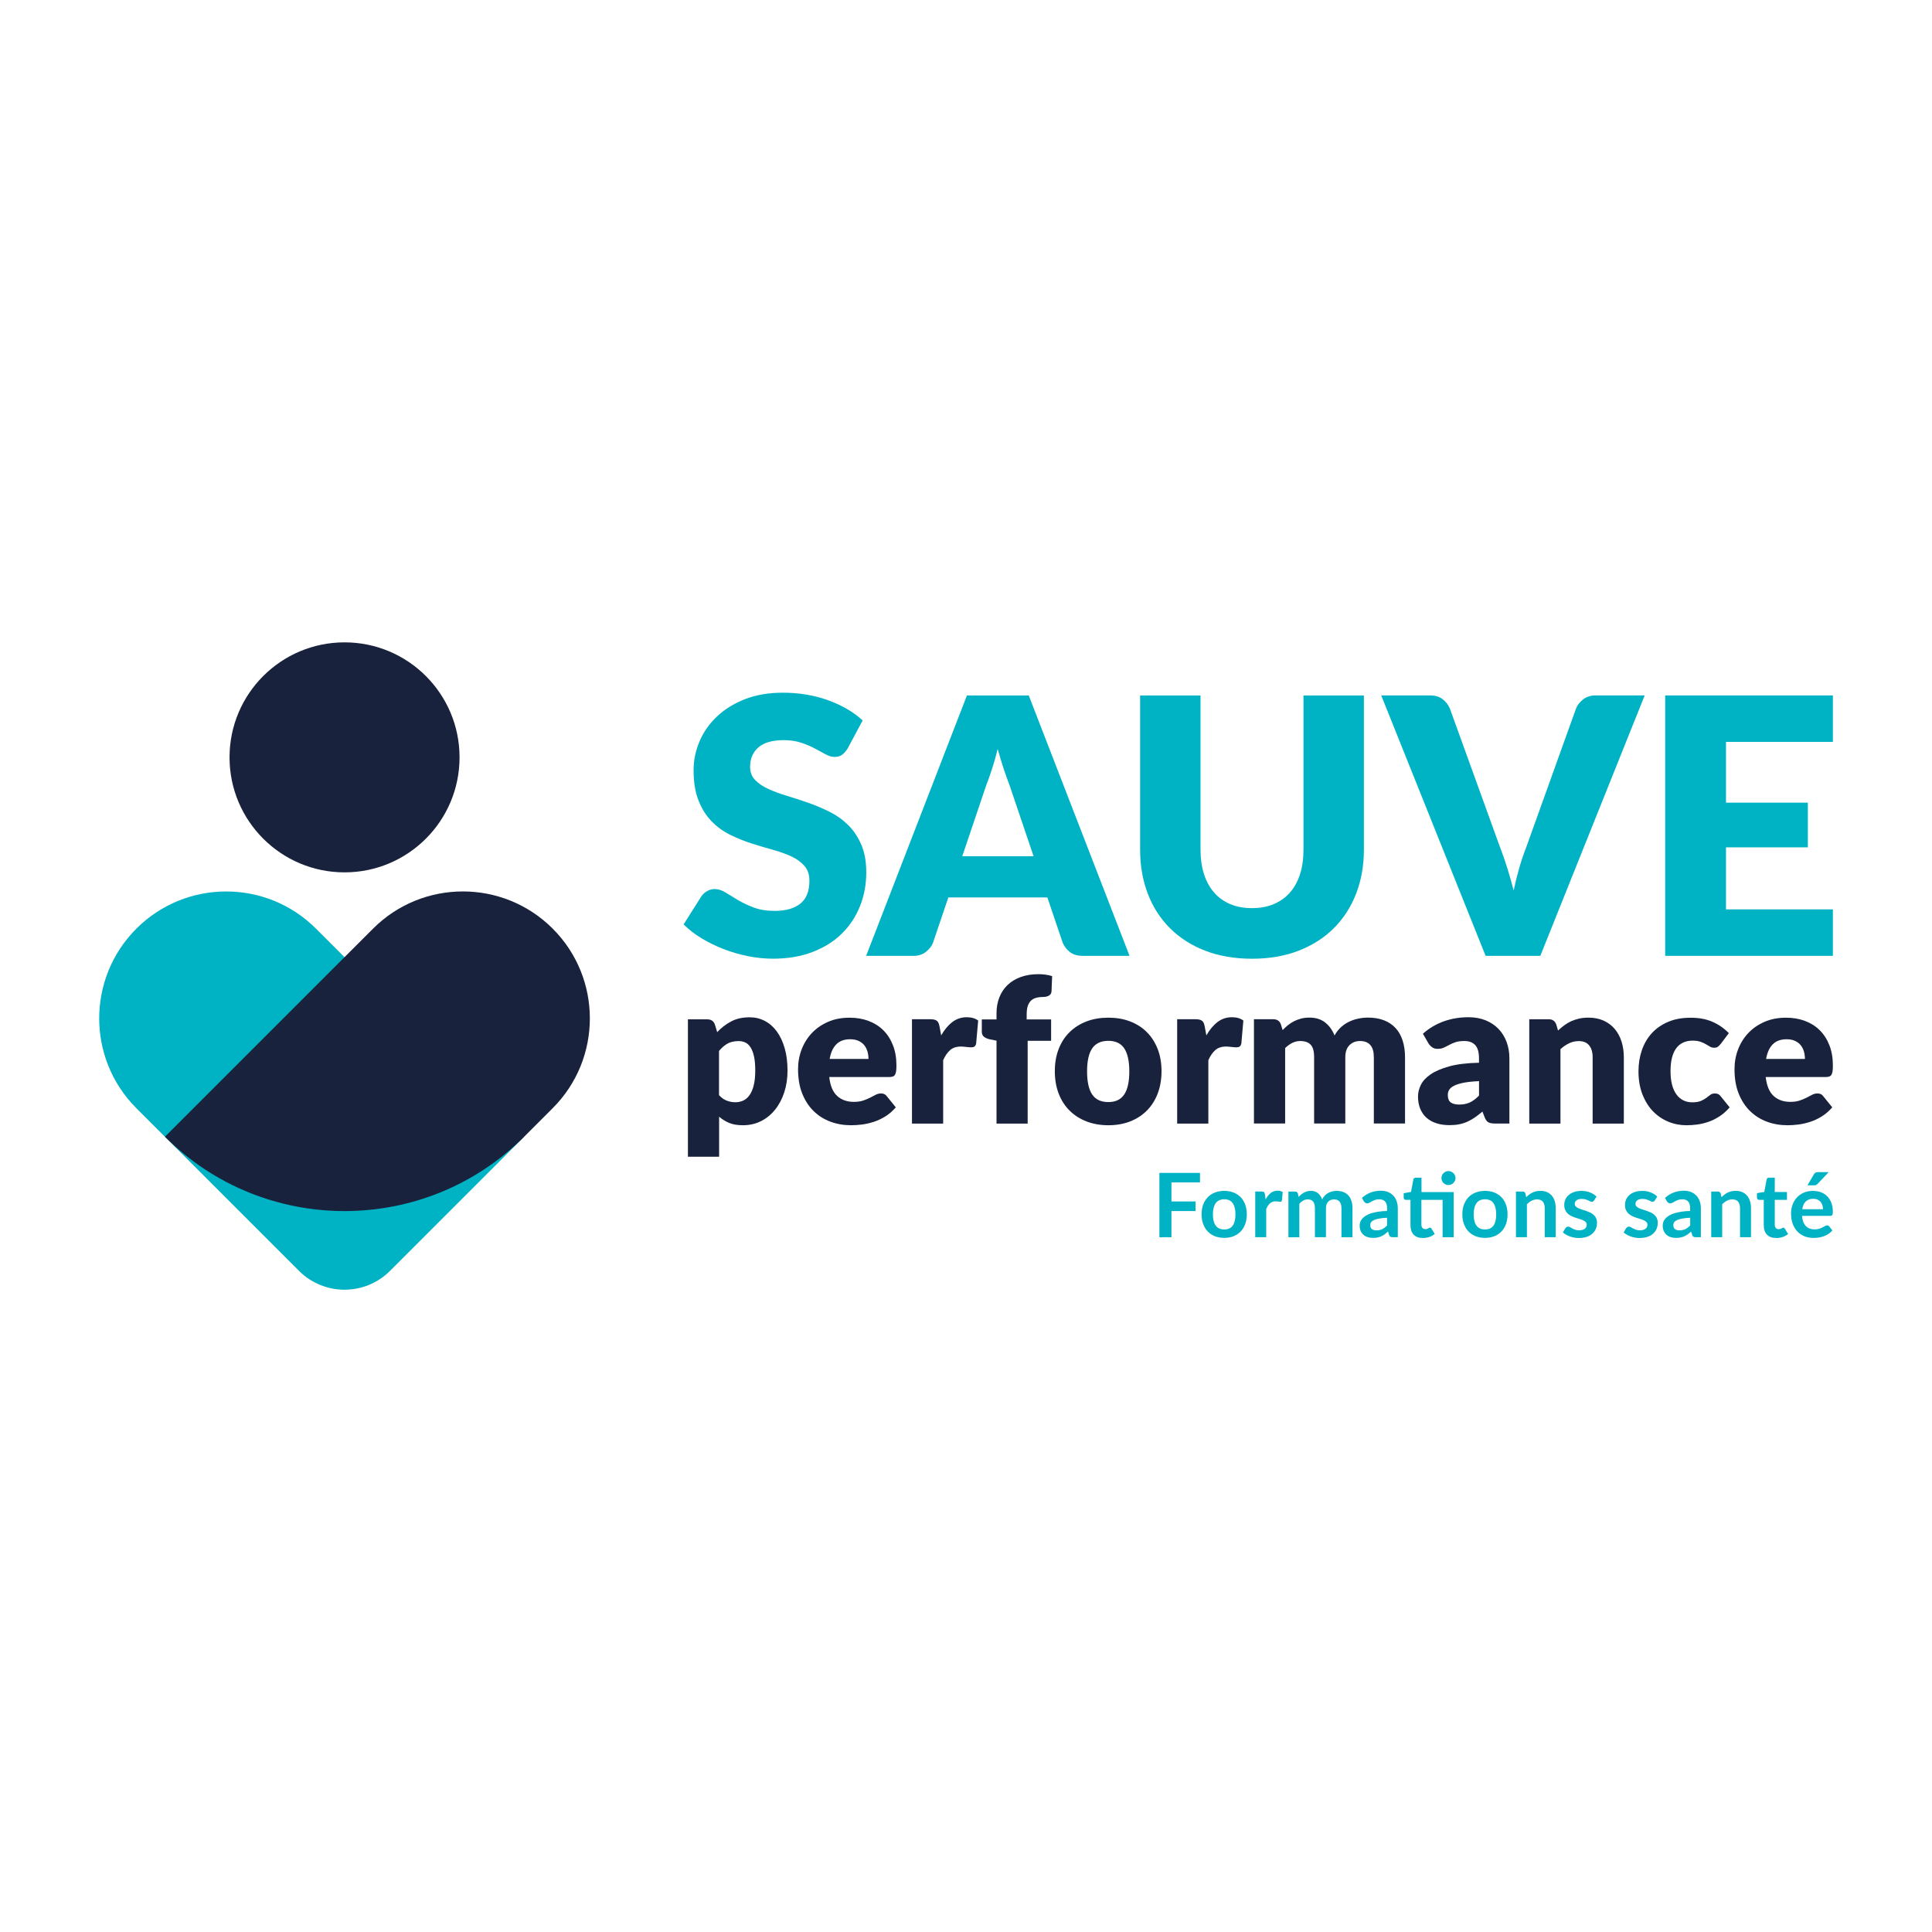 <?xml version="1.0" encoding="UTF-8"?>
<svg xmlns="http://www.w3.org/2000/svg" version="1.1" viewBox="0 0 566.8 566.8">
  <!-- Generator: Adobe Illustrator 29.5.1, SVG Export Plug-In . SVG Version: 2.1.0 Build 141)  -->
  <defs>
    <style>
      .st0 {
        fill: #00b3c4;
      }

      .st1 {
        fill: #18223c;
      }

      .st2 {
        fill: #ededed;
      }

      .st3 {
        display: none;
      }
    </style>
  </defs>
  <g id="Calque_1">
    <g>
      <g>
        <path class="st0" d="M343.67,346.89v5.59h7.08v2.81h-7.08v7.69h-3.53v-18.88h11.91v2.79h-8.38Z"/>
        <path class="st0" d="M359.17,349.37c.99,0,1.9.16,2.71.48.81.32,1.51.78,2.09,1.37.58.59,1.02,1.31,1.34,2.17.31.85.47,1.81.47,2.86s-.16,2.02-.47,2.87c-.31.85-.76,1.58-1.34,2.18-.58.6-1.28,1.06-2.09,1.38s-1.72.48-2.71.48-1.91-.16-2.73-.48-1.52-.78-2.1-1.38c-.58-.6-1.03-1.33-1.35-2.18-.32-.85-.48-1.81-.48-2.87s.16-2.01.48-2.86c.32-.85.77-1.57,1.35-2.17s1.28-1.05,2.1-1.37c.82-.32,1.73-.48,2.73-.48ZM359.17,360.69c1.11,0,1.94-.37,2.48-1.12.53-.75.8-1.85.8-3.29s-.27-2.55-.8-3.3c-.54-.76-1.36-1.14-2.48-1.14s-1.97.38-2.51,1.14c-.54.76-.82,1.86-.82,3.3s.27,2.53.82,3.28,1.38,1.13,2.51,1.13Z"/>
        <path class="st0" d="M371.29,351.9c.42-.8.91-1.43,1.49-1.89s1.25-.69,2.04-.69c.62,0,1.11.14,1.49.4l-.21,2.42c-.04.16-.11.27-.19.33-.08.07-.19.1-.33.1-.13,0-.32-.02-.58-.07-.26-.04-.51-.06-.75-.06-.36,0-.68.05-.95.16s-.53.25-.75.45-.42.43-.59.71-.33.6-.48.95v8.25h-3.22v-13.4h1.89c.33,0,.56.06.69.18.13.12.22.33.26.63l.2,1.51Z"/>
        <path class="st0" d="M377.99,362.98v-13.4h1.97c.42,0,.69.2.82.59l.21.99c.24-.26.48-.5.74-.72.26-.22.53-.4.82-.56.29-.16.61-.28.94-.37s.7-.14,1.1-.14c.84,0,1.54.23,2.08.69.54.46.95,1.06,1.22,1.82.21-.44.47-.82.78-1.14.31-.32.66-.58,1.03-.78.37-.2.77-.35,1.19-.44s.85-.14,1.27-.14c.74,0,1.4.11,1.97.34.58.23,1.06.56,1.45.99.39.43.69.97.89,1.59.21.63.31,1.35.31,2.15v8.53h-3.23v-8.53c0-.85-.19-1.49-.56-1.93-.37-.43-.92-.65-1.65-.65-.33,0-.64.06-.92.17-.28.11-.53.28-.74.49s-.38.48-.5.8c-.12.32-.18.69-.18,1.11v8.53h-3.24v-8.53c0-.9-.18-1.55-.54-1.96s-.89-.61-1.59-.61c-.47,0-.91.12-1.31.35-.4.23-.78.55-1.13.95v9.81h-3.22Z"/>
        <path class="st0" d="M399.55,351.45c1.54-1.41,3.4-2.12,5.56-2.12.78,0,1.48.13,2.1.38.62.26,1.14.61,1.57,1.07.43.46.75,1,.97,1.64s.33,1.33.33,2.09v8.46h-1.46c-.3,0-.54-.05-.71-.14-.17-.09-.3-.28-.39-.55l-.29-.97c-.34.3-.67.57-.99.8s-.66.42-1.01.58c-.35.16-.72.28-1.12.36-.4.08-.83.12-1.31.12-.57,0-1.09-.08-1.57-.23-.48-.15-.89-.38-1.24-.69s-.62-.68-.81-1.14c-.19-.45-.29-.98-.29-1.58,0-.34.06-.68.17-1.01s.3-.66.56-.96c.26-.3.59-.59,1-.86.41-.27.91-.5,1.51-.71.6-.2,1.29-.36,2.08-.49.79-.13,1.7-.2,2.72-.23v-.78c0-.9-.19-1.56-.57-1.99-.38-.43-.94-.65-1.66-.65-.52,0-.96.06-1.3.18s-.65.26-.91.41c-.26.15-.5.29-.71.41-.21.12-.45.18-.71.18-.23,0-.42-.06-.57-.18-.16-.12-.28-.26-.38-.41l-.57-1.03ZM406.94,357.26c-.93.04-1.71.12-2.35.24-.64.12-1.15.27-1.53.45-.38.18-.66.4-.82.64-.17.24-.25.51-.25.8,0,.57.17.97.5,1.21.33.24.77.36,1.31.36.66,0,1.23-.12,1.72-.36.48-.24.95-.6,1.42-1.09v-2.26Z"/>
        <path class="st0" d="M426.45,362.98h-3.23v-10.98h-6.22v7.26c0,.42.1.74.31.98.2.24.48.35.84.35.2,0,.37-.02.5-.07.14-.05.25-.1.35-.15.1-.05.19-.1.27-.15.08-.05.16-.07.24-.07.1,0,.17.02.24.07.06.05.13.12.2.22l.97,1.57c-.47.39-1.01.69-1.62.89-.61.2-1.24.3-1.89.3-1.17,0-2.06-.33-2.68-.99-.62-.66-.93-1.56-.93-2.72v-7.48h-1.37c-.18,0-.32-.06-.44-.17s-.18-.28-.18-.51v-1.28l2.15-.37.68-3.64c.04-.17.13-.31.25-.4.12-.1.28-.14.47-.14h1.67v4.22h9.44v13.28ZM427.01,345.62c0,.28-.06.54-.17.79s-.26.46-.45.65-.41.33-.67.44c-.26.11-.53.16-.82.16s-.54-.05-.78-.16c-.24-.11-.46-.26-.64-.44s-.33-.4-.44-.65-.16-.51-.16-.79.05-.56.16-.8c.11-.25.26-.46.44-.65s.4-.33.64-.44c.24-.11.5-.16.78-.16s.56.05.82.16c.26.11.48.26.67.44s.34.4.45.65c.11.25.17.52.17.8Z"/>
        <path class="st0" d="M435.67,349.37c.99,0,1.9.16,2.71.48.81.32,1.51.78,2.09,1.37.58.59,1.02,1.31,1.34,2.17.31.85.47,1.81.47,2.86s-.16,2.02-.47,2.87c-.31.85-.76,1.58-1.34,2.18-.58.6-1.28,1.06-2.09,1.38s-1.72.48-2.71.48-1.91-.16-2.73-.48-1.52-.78-2.1-1.38c-.58-.6-1.03-1.33-1.35-2.18-.32-.85-.48-1.81-.48-2.87s.16-2.01.48-2.86c.32-.85.77-1.57,1.35-2.17s1.28-1.05,2.1-1.37c.82-.32,1.73-.48,2.73-.48ZM435.67,360.69c1.11,0,1.94-.37,2.48-1.12.53-.75.8-1.85.8-3.29s-.27-2.55-.8-3.3c-.54-.76-1.36-1.14-2.48-1.14s-1.97.38-2.51,1.14c-.54.76-.82,1.86-.82,3.3s.27,2.53.82,3.28,1.38,1.13,2.51,1.13Z"/>
        <path class="st0" d="M447.76,351.22c.27-.27.55-.52.85-.75.3-.23.62-.43.95-.59.33-.16.69-.29,1.08-.38.38-.09.8-.14,1.25-.14.73,0,1.38.12,1.95.37.57.25,1.04.6,1.42,1.04.38.45.67.98.86,1.61.2.62.29,1.31.29,2.06v8.53h-3.22v-8.53c0-.82-.19-1.45-.56-1.9-.37-.45-.94-.67-1.71-.67-.56,0-1.08.13-1.57.38-.49.25-.95.6-1.39,1.03v9.69h-3.22v-13.4h1.97c.42,0,.69.2.82.59l.22,1.06Z"/>
        <path class="st0" d="M467.65,352.19c-.09.14-.18.24-.27.29s-.22.09-.37.09c-.16,0-.32-.04-.5-.13-.18-.09-.38-.19-.62-.29s-.5-.21-.8-.29c-.3-.09-.65-.13-1.06-.13-.64,0-1.13.14-1.5.4-.36.27-.54.62-.54,1.06,0,.29.09.53.28.73.19.2.43.37.74.52.31.15.66.28,1.05.4s.79.25,1.2.38c.4.14.8.3,1.19.48s.74.4,1.05.68c.31.28.56.6.74.99.19.38.28.84.28,1.38,0,.64-.12,1.24-.35,1.78-.23.54-.57,1.01-1.02,1.41s-1.01.71-1.68.93c-.67.22-1.43.33-2.31.33-.46,0-.91-.04-1.35-.12-.44-.08-.86-.2-1.27-.35-.4-.15-.78-.32-1.12-.52-.34-.2-.65-.42-.91-.65l.74-1.23c.1-.15.21-.26.34-.34.13-.08.3-.12.5-.12s.39.06.57.17.39.24.62.36c.24.13.51.25.83.37.32.11.72.17,1.21.17.38,0,.71-.05.99-.14.27-.09.5-.21.68-.36.18-.15.31-.32.39-.52.08-.2.12-.4.12-.61,0-.31-.09-.57-.28-.77-.19-.2-.44-.37-.74-.52-.31-.15-.66-.28-1.06-.4s-.8-.25-1.21-.38c-.41-.14-.82-.3-1.21-.49-.4-.19-.75-.42-1.06-.71-.31-.29-.56-.64-.75-1.06-.19-.42-.28-.92-.28-1.51,0-.55.11-1.07.33-1.57.22-.5.54-.93.96-1.3.42-.37.95-.67,1.58-.89s1.36-.33,2.19-.33c.92,0,1.76.15,2.52.46.76.3,1.39.7,1.89,1.2l-.73,1.16Z"/>
        <path class="st0" d="M485.47,352.19c-.09.14-.18.24-.27.29s-.22.09-.37.09c-.16,0-.32-.04-.5-.13-.18-.09-.38-.19-.62-.29s-.5-.21-.8-.29c-.3-.09-.65-.13-1.06-.13-.64,0-1.13.14-1.5.4-.36.27-.54.62-.54,1.06,0,.29.09.53.28.73.19.2.43.37.74.52.31.15.66.28,1.05.4s.79.25,1.2.38c.4.14.8.3,1.19.48s.74.4,1.05.68c.31.28.56.6.74.99.19.38.28.84.28,1.38,0,.64-.12,1.24-.35,1.78-.23.54-.57,1.01-1.02,1.41s-1.01.71-1.68.93c-.67.22-1.43.33-2.31.33-.46,0-.91-.04-1.35-.12-.44-.08-.86-.2-1.27-.35-.4-.15-.78-.32-1.12-.52-.34-.2-.65-.42-.91-.65l.74-1.23c.1-.15.21-.26.34-.34.13-.08.3-.12.5-.12s.39.06.57.17c.18.11.39.24.62.36.24.13.51.25.83.37.32.11.72.17,1.21.17.38,0,.71-.05.99-.14.27-.09.5-.21.68-.36.18-.15.31-.32.39-.52.08-.2.12-.4.12-.61,0-.31-.09-.57-.28-.77-.19-.2-.44-.37-.74-.52-.31-.15-.66-.28-1.06-.4s-.8-.25-1.21-.38c-.41-.14-.82-.3-1.21-.49-.4-.19-.75-.42-1.06-.71-.31-.29-.56-.64-.75-1.06-.19-.42-.28-.92-.28-1.51,0-.55.11-1.07.33-1.57.22-.5.54-.93.96-1.3.42-.37.95-.67,1.58-.89s1.36-.33,2.19-.33c.92,0,1.76.15,2.52.46.76.3,1.39.7,1.89,1.2l-.73,1.16Z"/>
        <path class="st0" d="M488.46,351.45c1.54-1.41,3.4-2.12,5.56-2.12.78,0,1.48.13,2.1.38.62.26,1.14.61,1.57,1.07.43.46.75,1,.97,1.64s.33,1.33.33,2.09v8.46h-1.46c-.3,0-.54-.05-.71-.14-.17-.09-.3-.28-.39-.55l-.29-.97c-.34.3-.67.57-.99.8s-.66.42-1.01.58c-.35.16-.72.28-1.12.36-.4.08-.83.12-1.31.12-.57,0-1.09-.08-1.57-.23-.48-.15-.89-.38-1.24-.69s-.62-.68-.81-1.14c-.19-.45-.29-.98-.29-1.58,0-.34.06-.68.17-1.01s.3-.66.56-.96c.26-.3.59-.59,1-.86.41-.27.91-.5,1.51-.71.6-.2,1.29-.36,2.08-.49.79-.13,1.7-.2,2.72-.23v-.78c0-.9-.19-1.56-.57-1.99-.38-.43-.94-.65-1.66-.65-.52,0-.96.06-1.3.18s-.65.26-.91.41c-.26.15-.5.29-.71.41-.21.12-.45.18-.71.18-.23,0-.42-.06-.57-.18-.16-.12-.28-.26-.38-.41l-.57-1.03ZM495.86,357.26c-.93.04-1.71.12-2.35.24-.64.12-1.15.27-1.53.45-.38.18-.66.4-.82.64-.17.24-.25.51-.25.8,0,.57.17.97.5,1.21.33.24.77.36,1.31.36.66,0,1.23-.12,1.72-.36.48-.24.95-.6,1.42-1.09v-2.26Z"/>
        <path class="st0" d="M505.05,351.22c.27-.27.55-.52.85-.75.3-.23.62-.43.95-.59.33-.16.69-.29,1.08-.38.38-.09.8-.14,1.25-.14.73,0,1.38.12,1.95.37.57.25,1.04.6,1.42,1.04.38.45.67.98.86,1.61.2.62.29,1.31.29,2.06v8.53h-3.22v-8.53c0-.82-.19-1.45-.56-1.9-.37-.45-.94-.67-1.71-.67-.56,0-1.08.13-1.57.38-.49.25-.95.6-1.39,1.03v9.69h-3.22v-13.4h1.97c.42,0,.69.2.82.59l.22,1.06Z"/>
        <path class="st0" d="M521.05,363.19c-1.17,0-2.06-.33-2.68-.99-.62-.66-.93-1.56-.93-2.72v-7.48h-1.37c-.18,0-.32-.06-.44-.17s-.18-.28-.18-.51v-1.28l2.15-.35.68-3.66c.04-.17.13-.31.25-.4.12-.1.28-.14.47-.14h1.67v4.22h3.58v2.3h-3.58v7.26c0,.42.1.74.31.98.2.24.48.35.84.35.2,0,.37-.02.5-.07.14-.05.25-.1.35-.15.1-.05.19-.1.27-.15.08-.05.16-.07.24-.07.1,0,.17.02.24.07.06.05.13.12.2.22l.97,1.57c-.47.39-1.01.69-1.62.89-.61.2-1.24.3-1.89.3Z"/>
        <path class="st0" d="M528.67,356.68c.05.69.17,1.28.37,1.78.19.5.44.91.76,1.24.31.33.69.57,1.12.73.43.16.91.24,1.43.24s.97-.06,1.35-.18c.38-.12.71-.26.99-.4.28-.15.53-.28.74-.41.21-.12.42-.18.62-.18.27,0,.47.1.6.3l.93,1.18c-.36.42-.76.77-1.2,1.05s-.91.51-1.39.68-.98.29-1.48.36c-.5.07-.99.11-1.46.11-.93,0-1.8-.16-2.6-.46-.8-.31-1.5-.77-2.09-1.37-.59-.6-1.06-1.35-1.4-2.25-.34-.89-.51-1.93-.51-3.1,0-.91.15-1.77.44-2.58.29-.81.72-1.51,1.27-2.1.55-.6,1.23-1.07,2.02-1.42.8-.35,1.7-.52,2.7-.52.84,0,1.62.14,2.34.4.71.27,1.33.66,1.84,1.18s.92,1.15,1.21,1.91c.29.75.44,1.61.44,2.58,0,.49-.05.82-.16.99-.11.17-.3.26-.6.26h-8.29ZM534.82,354.74c0-.42-.06-.81-.18-1.18-.12-.37-.29-.69-.53-.97-.24-.28-.53-.5-.89-.66-.36-.16-.78-.24-1.26-.24-.93,0-1.67.27-2.2.8-.53.53-.88,1.28-1.02,2.26h6.09ZM536.49,343.88l-3.23,3.41c-.17.17-.32.29-.48.36-.15.07-.35.1-.59.1h-1.93l1.85-3.17c.13-.23.28-.4.46-.52s.44-.18.78-.18h3.13Z"/>
      </g>
      <g>
        <path class="st0" d="M248.7,219.54c-.52.84-1.08,1.47-1.65,1.89-.58.42-1.32.63-2.23.63-.8,0-1.67-.25-2.6-.76-.93-.51-1.97-1.07-3.15-1.7-1.17-.63-2.51-1.2-4.01-1.7-1.5-.51-3.22-.76-5.14-.76-3.32,0-5.79.71-7.42,2.12-1.63,1.41-2.44,3.33-2.44,5.74,0,1.54.49,2.81,1.47,3.83.98,1.01,2.26,1.89,3.85,2.62,1.59.73,3.41,1.41,5.45,2.02,2.05.61,4.13,1.29,6.27,2.04,2.13.75,4.22,1.63,6.27,2.65,2.04,1.01,3.86,2.31,5.45,3.88,1.59,1.57,2.87,3.49,3.85,5.74.98,2.25,1.47,4.97,1.47,8.15,0,3.53-.61,6.83-1.84,9.91-1.22,3.08-3,5.76-5.32,8.05-2.32,2.29-5.19,4.09-8.6,5.4s-7.28,1.97-11.61,1.97c-2.38,0-4.8-.25-7.26-.73-2.46-.49-4.85-1.18-7.16-2.07s-4.48-1.95-6.5-3.17c-2.03-1.22-3.79-2.59-5.3-4.09l5.24-8.28c.42-.59.97-1.09,1.65-1.49.68-.4,1.42-.6,2.23-.6,1.05,0,2.11.33,3.17,1,1.07.66,2.27,1.4,3.62,2.2,1.35.8,2.89,1.54,4.64,2.2,1.75.66,3.81,1,6.19,1,3.22,0,5.72-.71,7.5-2.12,1.78-1.42,2.67-3.66,2.67-6.74,0-1.78-.49-3.23-1.47-4.35-.98-1.12-2.26-2.04-3.85-2.78-1.59-.73-3.4-1.38-5.43-1.94-2.03-.56-4.11-1.18-6.24-1.86-2.13-.68-4.21-1.52-6.24-2.52-2.03-1-3.84-2.31-5.43-3.93-1.59-1.63-2.88-3.65-3.85-6.08-.98-2.43-1.47-5.43-1.47-8.99,0-2.87.58-5.66,1.73-8.39,1.15-2.73,2.85-5.16,5.09-7.29,2.24-2.13,4.98-3.84,8.23-5.11,3.25-1.28,6.97-1.91,11.17-1.91,2.34,0,4.62.18,6.84.55,2.22.37,4.33.91,6.32,1.63,1.99.72,3.85,1.57,5.58,2.57,1.73,1,3.28,2.12,4.64,3.38l-4.4,8.23Z"/>
        <path class="st0" d="M331.39,280.42h-13.74c-1.54,0-2.78-.36-3.72-1.07s-1.66-1.63-2.15-2.75l-4.51-13.32h-29.05l-4.51,13.32c-.39.98-1.08,1.86-2.07,2.65s-2.23,1.18-3.7,1.18h-13.84l29.57-76.4h18.14l29.57,76.4ZM303.23,251.21l-7.08-20.92c-.52-1.33-1.08-2.89-1.68-4.69-.59-1.8-1.19-3.75-1.78-5.85-.52,2.13-1.08,4.11-1.68,5.92-.59,1.82-1.15,3.39-1.68,4.72l-7.03,20.82h20.92Z"/>
        <path class="st0" d="M367.31,266.42c2.38,0,4.5-.39,6.37-1.18,1.87-.79,3.45-1.91,4.75-3.38,1.29-1.47,2.28-3.26,2.96-5.37.68-2.11,1.02-4.52,1.02-7.21v-45.25h17.72v45.25c0,4.68-.76,8.98-2.28,12.9-1.52,3.92-3.7,7.29-6.53,10.12-2.83,2.83-6.28,5.03-10.33,6.61-4.06,1.57-8.62,2.36-13.69,2.36s-9.68-.79-13.74-2.36c-4.06-1.57-7.5-3.78-10.33-6.61-2.83-2.83-5-6.2-6.5-10.12-1.5-3.91-2.25-8.21-2.25-12.9v-45.25h17.72v45.2c0,2.69.34,5.1,1.02,7.21.68,2.12,1.67,3.92,2.96,5.4,1.29,1.49,2.87,2.62,4.75,3.41,1.87.79,3.99,1.18,6.37,1.18Z"/>
        <path class="st0" d="M482.51,204.02l-30.62,76.4h-16.05l-30.62-76.4h14.26c1.54,0,2.78.36,3.72,1.08s1.66,1.63,2.15,2.75l14.79,40.9c.7,1.78,1.38,3.73,2.04,5.85.66,2.12,1.29,4.33,1.89,6.63.49-2.31,1.04-4.52,1.65-6.63.61-2.11,1.27-4.06,1.97-5.85l14.68-40.9c.38-.98,1.08-1.86,2.07-2.65,1-.79,2.23-1.18,3.7-1.18h14.37Z"/>
        <path class="st0" d="M506.36,217.65v17.83h24.02v13.11h-24.02v18.2h31.36v13.63h-49.19v-76.4h49.19v13.63h-31.36Z"/>
      </g>
      <g>
        <path class="st1" d="M210.4,302.81c1.2-1.28,2.56-2.33,4.09-3.14,1.52-.82,3.34-1.22,5.45-1.22,1.59,0,3.07.35,4.43,1.06,1.36.71,2.53,1.73,3.51,3.07.98,1.34,1.76,2.98,2.32,4.91.56,1.94.84,4.14.84,6.6,0,2.3-.32,4.43-.96,6.38-.64,1.95-1.53,3.64-2.69,5.08s-2.53,2.56-4.13,3.36c-1.6.81-3.38,1.21-5.33,1.21-1.59,0-2.93-.23-4.01-.68s-2.07-1.06-2.95-1.83v11.75h-9.15v-40.31h5.67c1.14,0,1.89.51,2.24,1.53l.68,2.24ZM210.96,321.31c.69.75,1.44,1.28,2.24,1.59.81.31,1.65.47,2.54.47s1.62-.17,2.33-.5c.71-.33,1.32-.87,1.84-1.61s.93-1.7,1.22-2.88c.3-1.18.44-2.62.44-4.31s-.12-2.97-.35-4.07-.57-1.99-.99-2.67c-.42-.68-.93-1.17-1.52-1.46-.59-.29-1.25-.44-1.98-.44-1.34,0-2.44.25-3.31.74-.87.49-1.69,1.21-2.48,2.15v12.99Z"/>
        <path class="st1" d="M243.28,315.97c.29,2.56,1.07,4.41,2.33,5.56,1.26,1.15,2.88,1.73,4.87,1.73,1.06,0,1.98-.13,2.74-.38.77-.26,1.45-.54,2.05-.85.6-.31,1.15-.6,1.65-.86s1.03-.38,1.58-.38c.73,0,1.28.27,1.65.8l2.66,3.28c-.94,1.08-1.96,1.96-3.05,2.64-1.09.68-2.21,1.21-3.36,1.59s-2.3.65-3.45.8-2.25.22-3.29.22c-2.14,0-4.16-.35-6.04-1.05-1.88-.7-3.52-1.74-4.93-3.11-1.41-1.38-2.52-3.09-3.34-5.14-.82-2.05-1.22-4.43-1.22-7.14,0-2.05.35-3.98,1.05-5.81.7-1.83,1.7-3.43,3.01-4.81s2.89-2.47,4.75-3.28c1.86-.81,3.96-1.21,6.3-1.21,2.03,0,3.88.31,5.56.94s3.13,1.54,4.34,2.74c1.21,1.2,2.15,2.67,2.83,4.41s1.02,3.71,1.02,5.92c0,.69-.03,1.25-.09,1.68-.06.43-.17.78-.32,1.03-.16.26-.37.43-.63.53s-.6.15-1.02.15h-17.65ZM254.79,310.66c0-.73-.09-1.44-.28-2.12s-.49-1.3-.91-1.84-.98-.98-1.67-1.31c-.69-.33-1.53-.5-2.51-.5-1.73,0-3.09.5-4.07,1.49-.98.99-1.63,2.43-1.95,4.29h11.39Z"/>
        <path class="st1" d="M276.12,303.75c.94-1.65,2.03-2.95,3.26-3.9,1.23-.94,2.64-1.42,4.23-1.42,1.38,0,2.5.32,3.36.97l-.59,6.73c-.1.43-.26.73-.49.89s-.54.24-.93.24c-.16,0-.36,0-.62-.03-.26-.02-.52-.04-.8-.07-.28-.03-.56-.06-.84-.09-.29-.03-.55-.04-.78-.04-1.34,0-2.41.35-3.2,1.06s-1.47,1.69-2.02,2.95v18.59h-9.15v-30.61h5.43c.45,0,.83.04,1.14.12s.56.2.77.37c.21.17.36.39.47.66.11.28.2.61.28,1l.47,2.57Z"/>
        <path class="st1" d="M292.35,329.63v-24.32l-2.01-.41c-.69-.16-1.24-.4-1.67-.74-.42-.33-.63-.83-.63-1.48v-3.6h4.31v-1.74c0-1.75.28-3.33.84-4.75.56-1.42,1.37-2.63,2.42-3.63,1.05-1,2.34-1.78,3.85-2.33,1.52-.55,3.24-.83,5.16-.83.75,0,1.44.04,2.07.13s1.29.23,1.98.43l-.18,4.46c-.02.31-.1.58-.24.78s-.32.37-.55.5c-.23.13-.47.22-.72.28-.26.06-.51.09-.77.09-.81,0-1.53.08-2.15.24-.63.16-1.16.44-1.58.84-.42.4-.74.93-.96,1.59-.22.66-.32,1.49-.32,2.49v1.45h7.17v6.26h-6.88v24.29h-9.15Z"/>
        <path class="st1" d="M325.17,298.56c2.32,0,4.44.36,6.35,1.09,1.91.73,3.55,1.77,4.91,3.13,1.37,1.36,2.43,3.01,3.19,4.94.76,1.94,1.14,4.12,1.14,6.54s-.38,4.64-1.14,6.6c-.76,1.96-1.82,3.62-3.19,4.99s-3.01,2.42-4.91,3.16c-1.91.74-4.02,1.11-6.35,1.11s-4.47-.37-6.39-1.11c-1.92-.74-3.57-1.79-4.96-3.16-1.39-1.37-2.46-3.03-3.22-4.99-.76-1.96-1.14-4.16-1.14-6.6s.38-4.6,1.14-6.54c.76-1.94,1.83-3.59,3.22-4.94,1.39-1.36,3.04-2.4,4.96-3.13,1.92-.73,4.05-1.09,6.39-1.09ZM325.17,323.32c2.1,0,3.65-.74,4.65-2.23.99-1.48,1.49-3.74,1.49-6.77s-.5-5.28-1.49-6.76c-.99-1.48-2.54-2.21-4.65-2.21s-3.75.74-4.75,2.21c-1,1.47-1.5,3.73-1.5,6.76s.5,5.29,1.5,6.77c1,1.49,2.59,2.23,4.75,2.23Z"/>
        <path class="st1" d="M353.92,303.75c.94-1.65,2.03-2.95,3.26-3.9,1.23-.94,2.64-1.42,4.23-1.42,1.38,0,2.5.32,3.36.97l-.59,6.73c-.1.43-.26.73-.49.89s-.54.24-.93.24c-.16,0-.36,0-.62-.03-.26-.02-.52-.04-.8-.07-.28-.03-.56-.06-.84-.09-.28-.03-.55-.04-.78-.04-1.34,0-2.41.35-3.2,1.06-.8.71-1.47,1.69-2.02,2.95v18.59h-9.15v-30.61h5.43c.45,0,.83.04,1.14.12s.56.2.77.37c.21.17.36.39.47.66.11.28.2.61.28,1l.47,2.57Z"/>
        <path class="st1" d="M367.88,329.63v-30.61h5.67c1.14,0,1.89.51,2.24,1.53l.5,1.65c.51-.53,1.04-1.02,1.59-1.46s1.15-.83,1.79-1.15c.64-.32,1.33-.58,2.06-.77.74-.19,1.55-.28,2.44-.28,1.85,0,3.38.48,4.59,1.43,1.21.95,2.13,2.23,2.76,3.82.51-.94,1.14-1.75,1.87-2.42.74-.67,1.53-1.21,2.39-1.62.86-.41,1.76-.72,2.71-.91.95-.2,1.9-.3,2.85-.3,1.75,0,3.31.26,4.66.78,1.36.52,2.49,1.28,3.41,2.27s1.61,2.21,2.08,3.66.71,3.08.71,4.91v19.45h-9.15v-19.45c0-3.17-1.36-4.75-4.07-4.75-1.24,0-2.27.41-3.08,1.22s-1.22,1.99-1.22,3.53v19.45h-9.15v-19.45c0-1.75-.34-2.98-1.03-3.69-.69-.71-1.7-1.06-3.04-1.06-.83,0-1.61.19-2.35.56-.74.37-1.43.88-2.08,1.51v22.13h-9.15Z"/>
        <path class="st1" d="M417.43,303.28c1.85-1.63,3.9-2.85,6.15-3.65,2.25-.8,4.67-1.2,7.25-1.2,1.85,0,3.52.3,5,.9,1.48.6,2.74,1.44,3.78,2.51,1.03,1.07,1.82,2.35,2.38,3.82.55,1.48.83,3.09.83,4.84v19.12h-4.19c-.87,0-1.52-.12-1.96-.35s-.81-.73-1.11-1.48l-.65-1.68c-.77.65-1.51,1.22-2.21,1.71-.71.49-1.44.91-2.2,1.25-.76.34-1.56.6-2.42.77-.85.17-1.81.25-2.85.25-1.4,0-2.67-.18-3.81-.55-1.14-.36-2.11-.9-2.91-1.61-.8-.71-1.41-1.59-1.85-2.64s-.65-2.27-.65-3.65c0-1.1.28-2.22.83-3.35.55-1.13,1.5-2.16,2.86-3.1,1.36-.93,3.19-1.72,5.49-2.35,2.3-.63,5.2-.98,8.71-1.06v-1.3c0-1.79-.37-3.08-1.11-3.88-.74-.8-1.79-1.19-3.14-1.19-1.08,0-1.97.12-2.66.35s-1.3.5-1.84.8c-.54.3-1.07.56-1.58.8-.51.24-1.12.35-1.83.35-.63,0-1.16-.16-1.59-.47-.43-.31-.79-.69-1.06-1.12l-1.65-2.86ZM433.9,317.18c-1.83.08-3.34.24-4.52.47-1.18.24-2.12.53-2.8.88-.69.35-1.17.76-1.43,1.21-.27.45-.4.94-.4,1.48,0,1.04.28,1.78.86,2.2.57.42,1.41.63,2.51.63,1.18,0,2.21-.21,3.1-.62.88-.41,1.78-1.08,2.69-2.01v-4.25Z"/>
        <path class="st1" d="M457.09,302.33c.59-.55,1.2-1.06,1.83-1.53s1.3-.87,2.02-1.2c.72-.32,1.5-.58,2.33-.77.84-.19,1.75-.28,2.73-.28,1.67,0,3.15.29,4.44.87,1.29.58,2.38,1.39,3.26,2.42.88,1.03,1.55,2.26,2.01,3.69.45,1.43.68,2.98.68,4.65v19.45h-9.15v-19.45c0-1.49-.34-2.66-1.03-3.5s-1.7-1.25-3.04-1.25c-1,0-1.94.21-2.82.63-.88.42-1.73,1-2.55,1.73v21.84h-9.15v-30.61h5.67c1.14,0,1.89.51,2.24,1.53l.53,1.77Z"/>
        <path class="st1" d="M504.78,306.29c-.28.33-.54.6-.8.8-.26.2-.62.29-1.09.29s-.86-.11-1.22-.32c-.36-.22-.77-.46-1.23-.72-.45-.27-.98-.51-1.59-.72-.61-.22-1.37-.32-2.27-.32-1.12,0-2.09.21-2.91.62-.82.41-1.49,1-2.02,1.77s-.92,1.71-1.18,2.82c-.26,1.11-.38,2.37-.38,3.76,0,2.93.57,5.18,1.7,6.76,1.13,1.57,2.69,2.36,4.68,2.36,1.06,0,1.9-.13,2.52-.4.62-.27,1.15-.56,1.58-.89.43-.32.83-.62,1.19-.9.36-.28.82-.41,1.37-.41.73,0,1.28.27,1.65.8l2.66,3.28c-.94,1.08-1.94,1.96-2.98,2.64-1.04.68-2.11,1.21-3.2,1.59s-2.19.65-3.29.8c-1.1.15-2.17.22-3.22.22-1.87,0-3.66-.35-5.36-1.06-1.7-.71-3.2-1.74-4.49-3.08-1.29-1.35-2.31-3.01-3.07-4.97-.76-1.97-1.14-4.21-1.14-6.73,0-2.2.33-4.26.99-6.18.66-1.92,1.63-3.58,2.92-4.99,1.29-1.41,2.88-2.51,4.78-3.32,1.9-.81,4.1-1.21,6.6-1.21s4.51.38,6.32,1.15c1.81.77,3.44,1.89,4.9,3.36l-2.42,3.22Z"/>
        <path class="st1" d="M518.01,315.97c.29,2.56,1.07,4.41,2.33,5.56,1.26,1.15,2.88,1.73,4.87,1.73,1.06,0,1.98-.13,2.74-.38.77-.26,1.45-.54,2.05-.85.6-.31,1.15-.6,1.65-.86s1.03-.38,1.58-.38c.73,0,1.28.27,1.65.8l2.66,3.28c-.94,1.08-1.96,1.96-3.05,2.64-1.09.68-2.21,1.21-3.36,1.59s-2.3.65-3.45.8-2.25.22-3.29.22c-2.14,0-4.16-.35-6.04-1.05s-3.52-1.74-4.93-3.11c-1.41-1.38-2.52-3.09-3.34-5.14-.82-2.05-1.22-4.43-1.22-7.14,0-2.05.35-3.98,1.05-5.81s1.7-3.43,3.01-4.81,2.89-2.47,4.75-3.28c1.86-.81,3.96-1.21,6.3-1.21,2.03,0,3.88.31,5.56.94s3.13,1.54,4.34,2.74c1.21,1.2,2.15,2.67,2.83,4.41s1.02,3.71,1.02,5.92c0,.69-.03,1.25-.09,1.68-.06.43-.17.78-.32,1.03-.16.26-.37.43-.64.53-.27.1-.6.15-1.02.15h-17.65ZM529.52,310.66c0-.73-.09-1.44-.28-2.12-.19-.69-.49-1.3-.91-1.84-.42-.54-.98-.98-1.67-1.31-.69-.33-1.52-.5-2.51-.5-1.73,0-3.09.5-4.07,1.49s-1.63,2.43-1.95,4.29h11.39Z"/>
      </g>
      <g>
        <path class="st0" d="M83.72,254.34h0c20.56,0,37.25,16.69,37.25,37.25v86.36h-55.64c-10.41,0-18.87-8.46-18.87-18.87v-67.49c0-20.56,16.69-37.25,37.25-37.25Z" transform="translate(-199.03 151.79) rotate(-45)"/>
        <path class="st1" d="M118.44,254.34h0c20.56,0,37.25,16.69,37.25,37.25v11.85c0,41.12-33.39,74.51-74.51,74.51h0v-86.36c0-20.56,16.69-37.25,37.25-37.25Z" transform="translate(258.24 8.84) rotate(45)"/>
      </g>
      <circle class="st1" cx="101.08" cy="222.19" r="33.74"/>
    </g>
  </g>
  <g id="Calque_2" class="st3">
    <circle class="st2" cx="122.84" cy="170.06" r="29.72"/>
    <circle class="st2" cx="537.09" cy="268.77" r="29.72"/>
    <circle class="st2" cx="29.72" cy="296.79" r="29.72"/>
    <circle class="st2" cx="122.93" cy="396.74" r="29.72"/>
  </g>
</svg>
